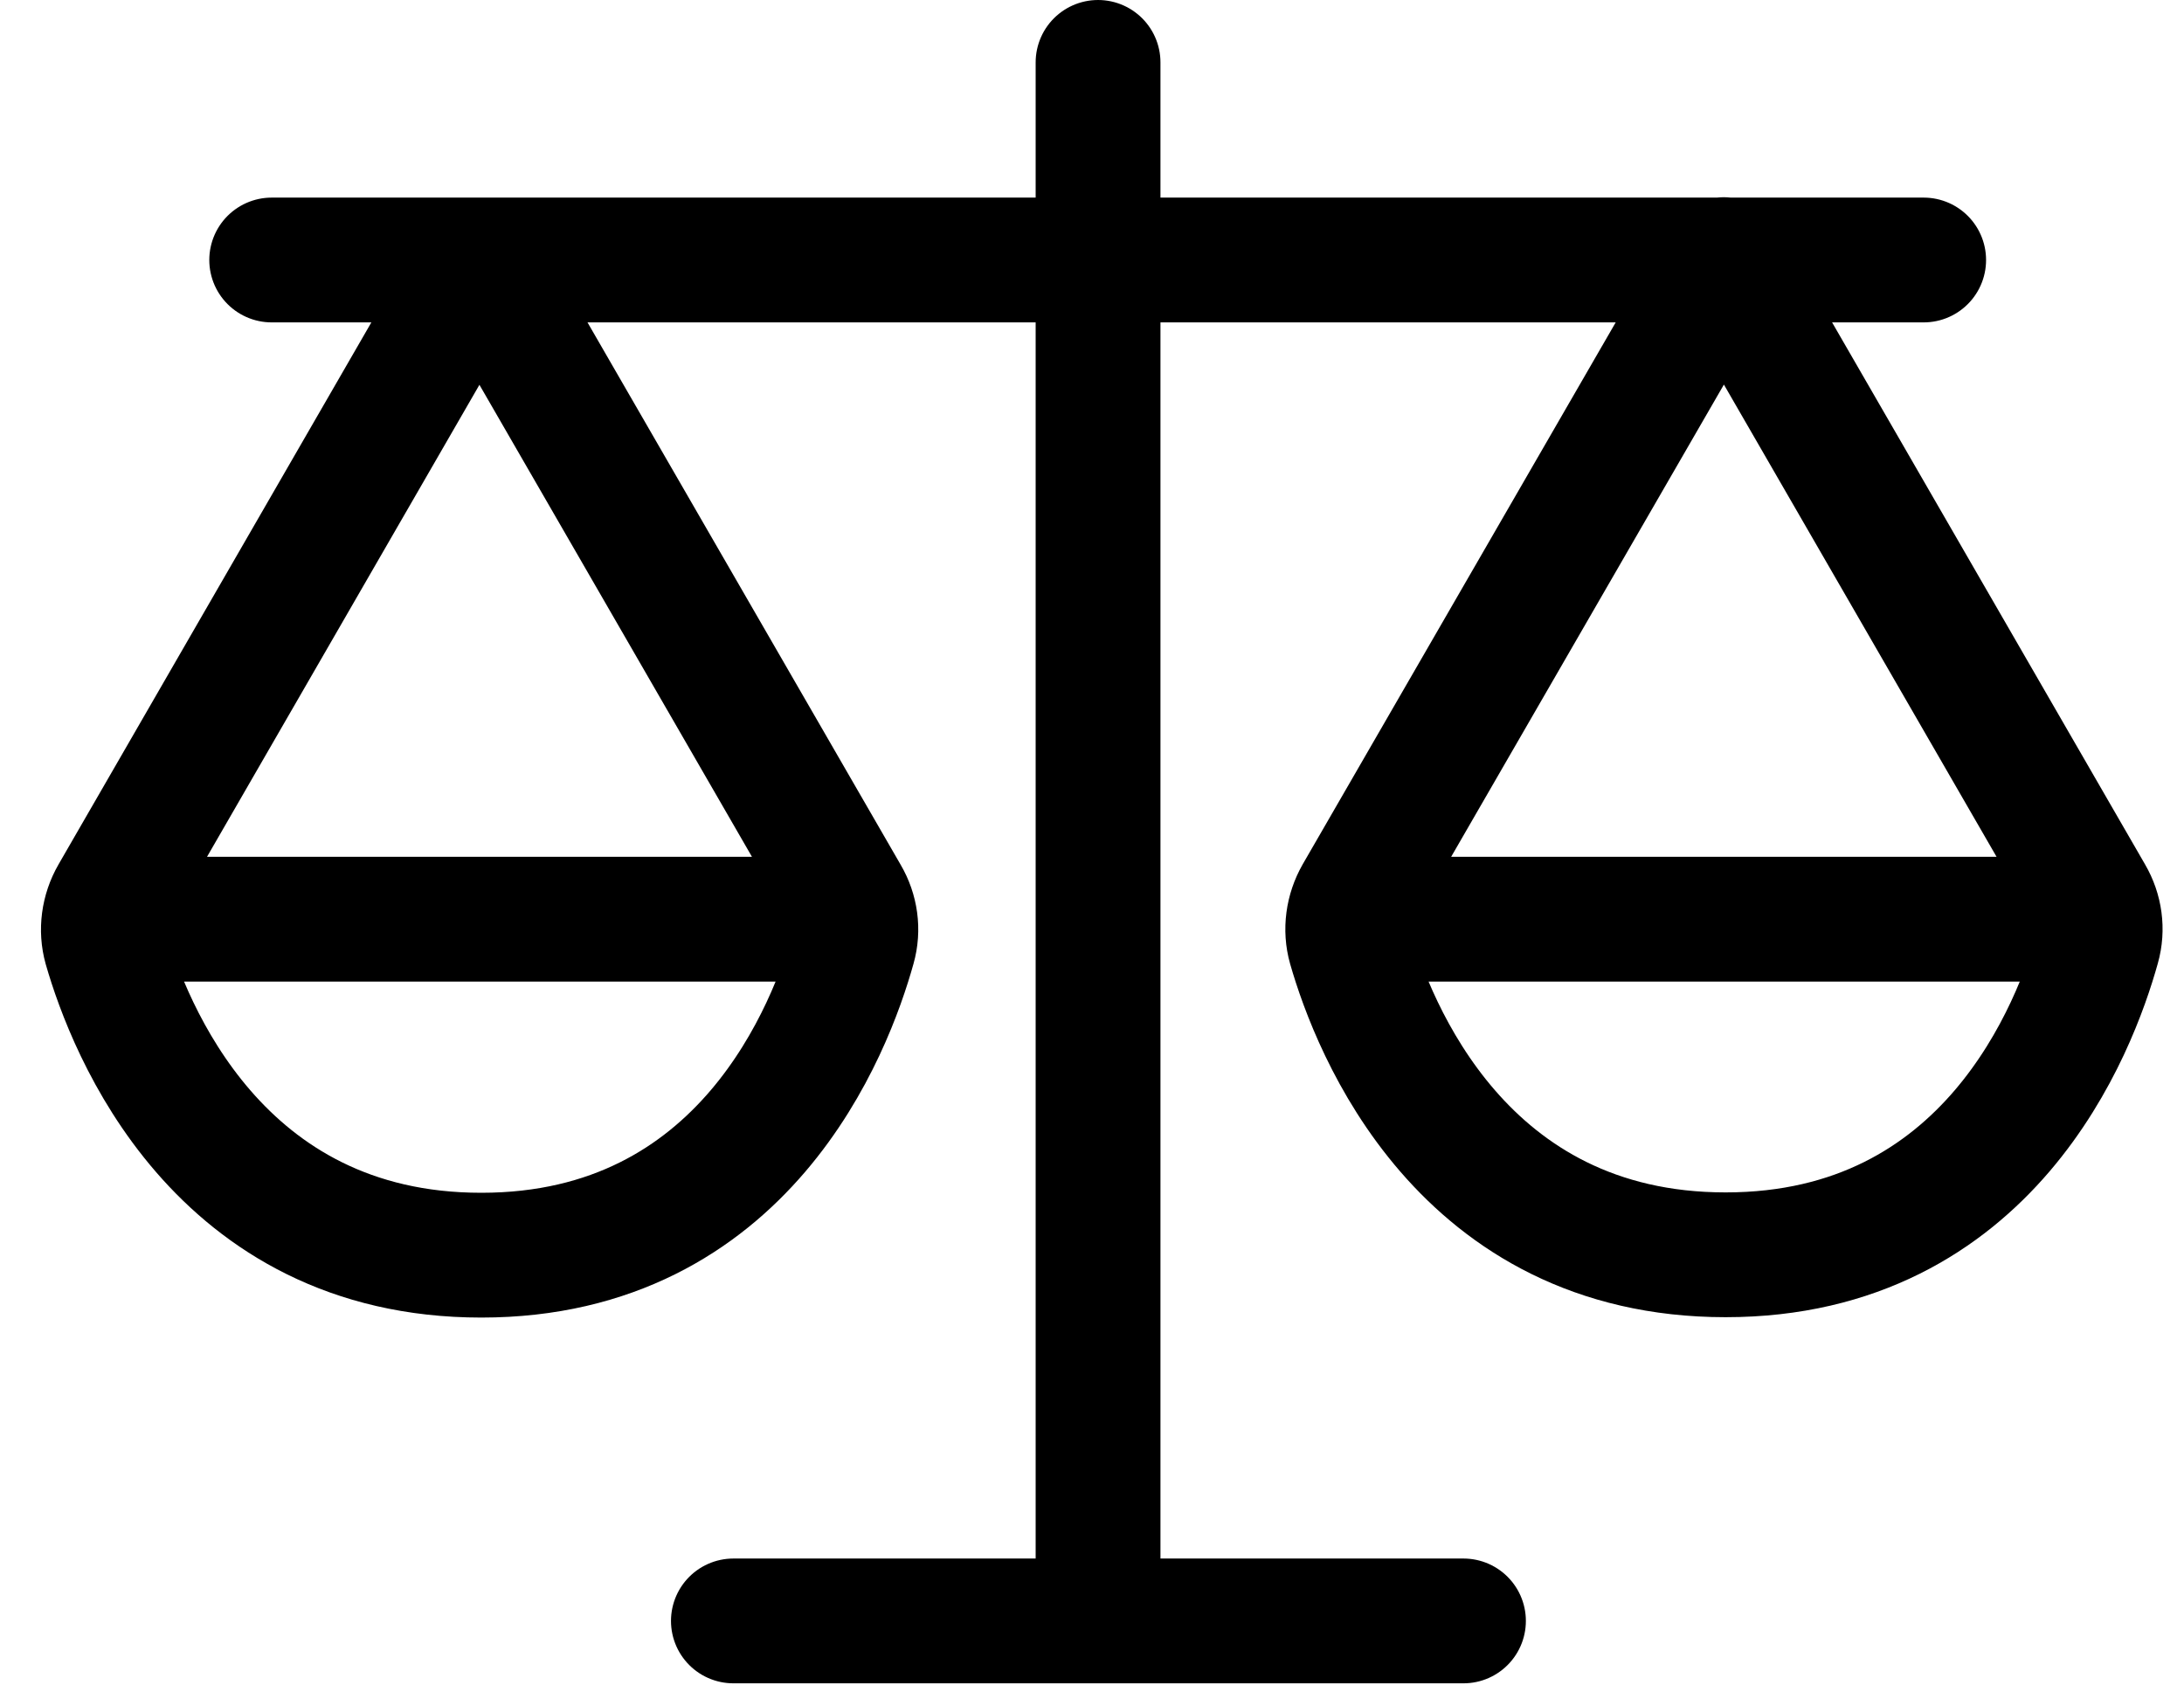 <?xml version="1.0" encoding="UTF-8"?> <svg xmlns="http://www.w3.org/2000/svg" width="35" height="27" viewBox="0 0 35 27" fill="none"><path d="M17.597 1V25.979M11.753 25.979H23.453M4.354 4.167H30.828M21.613 14.732H33.642M1.671 14.732H13.701M7.683 4.167L1.803 14.356C1.659 14.607 1.618 14.906 1.695 15.181C2.066 16.471 3.488 20.117 7.713 20.117C11.938 20.117 13.318 16.465 13.677 15.175C13.755 14.9 13.713 14.607 13.569 14.362L7.683 4.167ZM27.625 4.167L21.744 14.35C21.601 14.601 21.559 14.9 21.637 15.175C22.007 16.465 23.429 20.111 27.654 20.111C31.879 20.111 33.26 16.459 33.618 15.169C33.696 14.894 33.654 14.601 33.511 14.356L27.625 4.161V4.167Z" stroke="black" stroke-width="2" stroke-linecap="round" stroke-linejoin="round"></path></svg> 